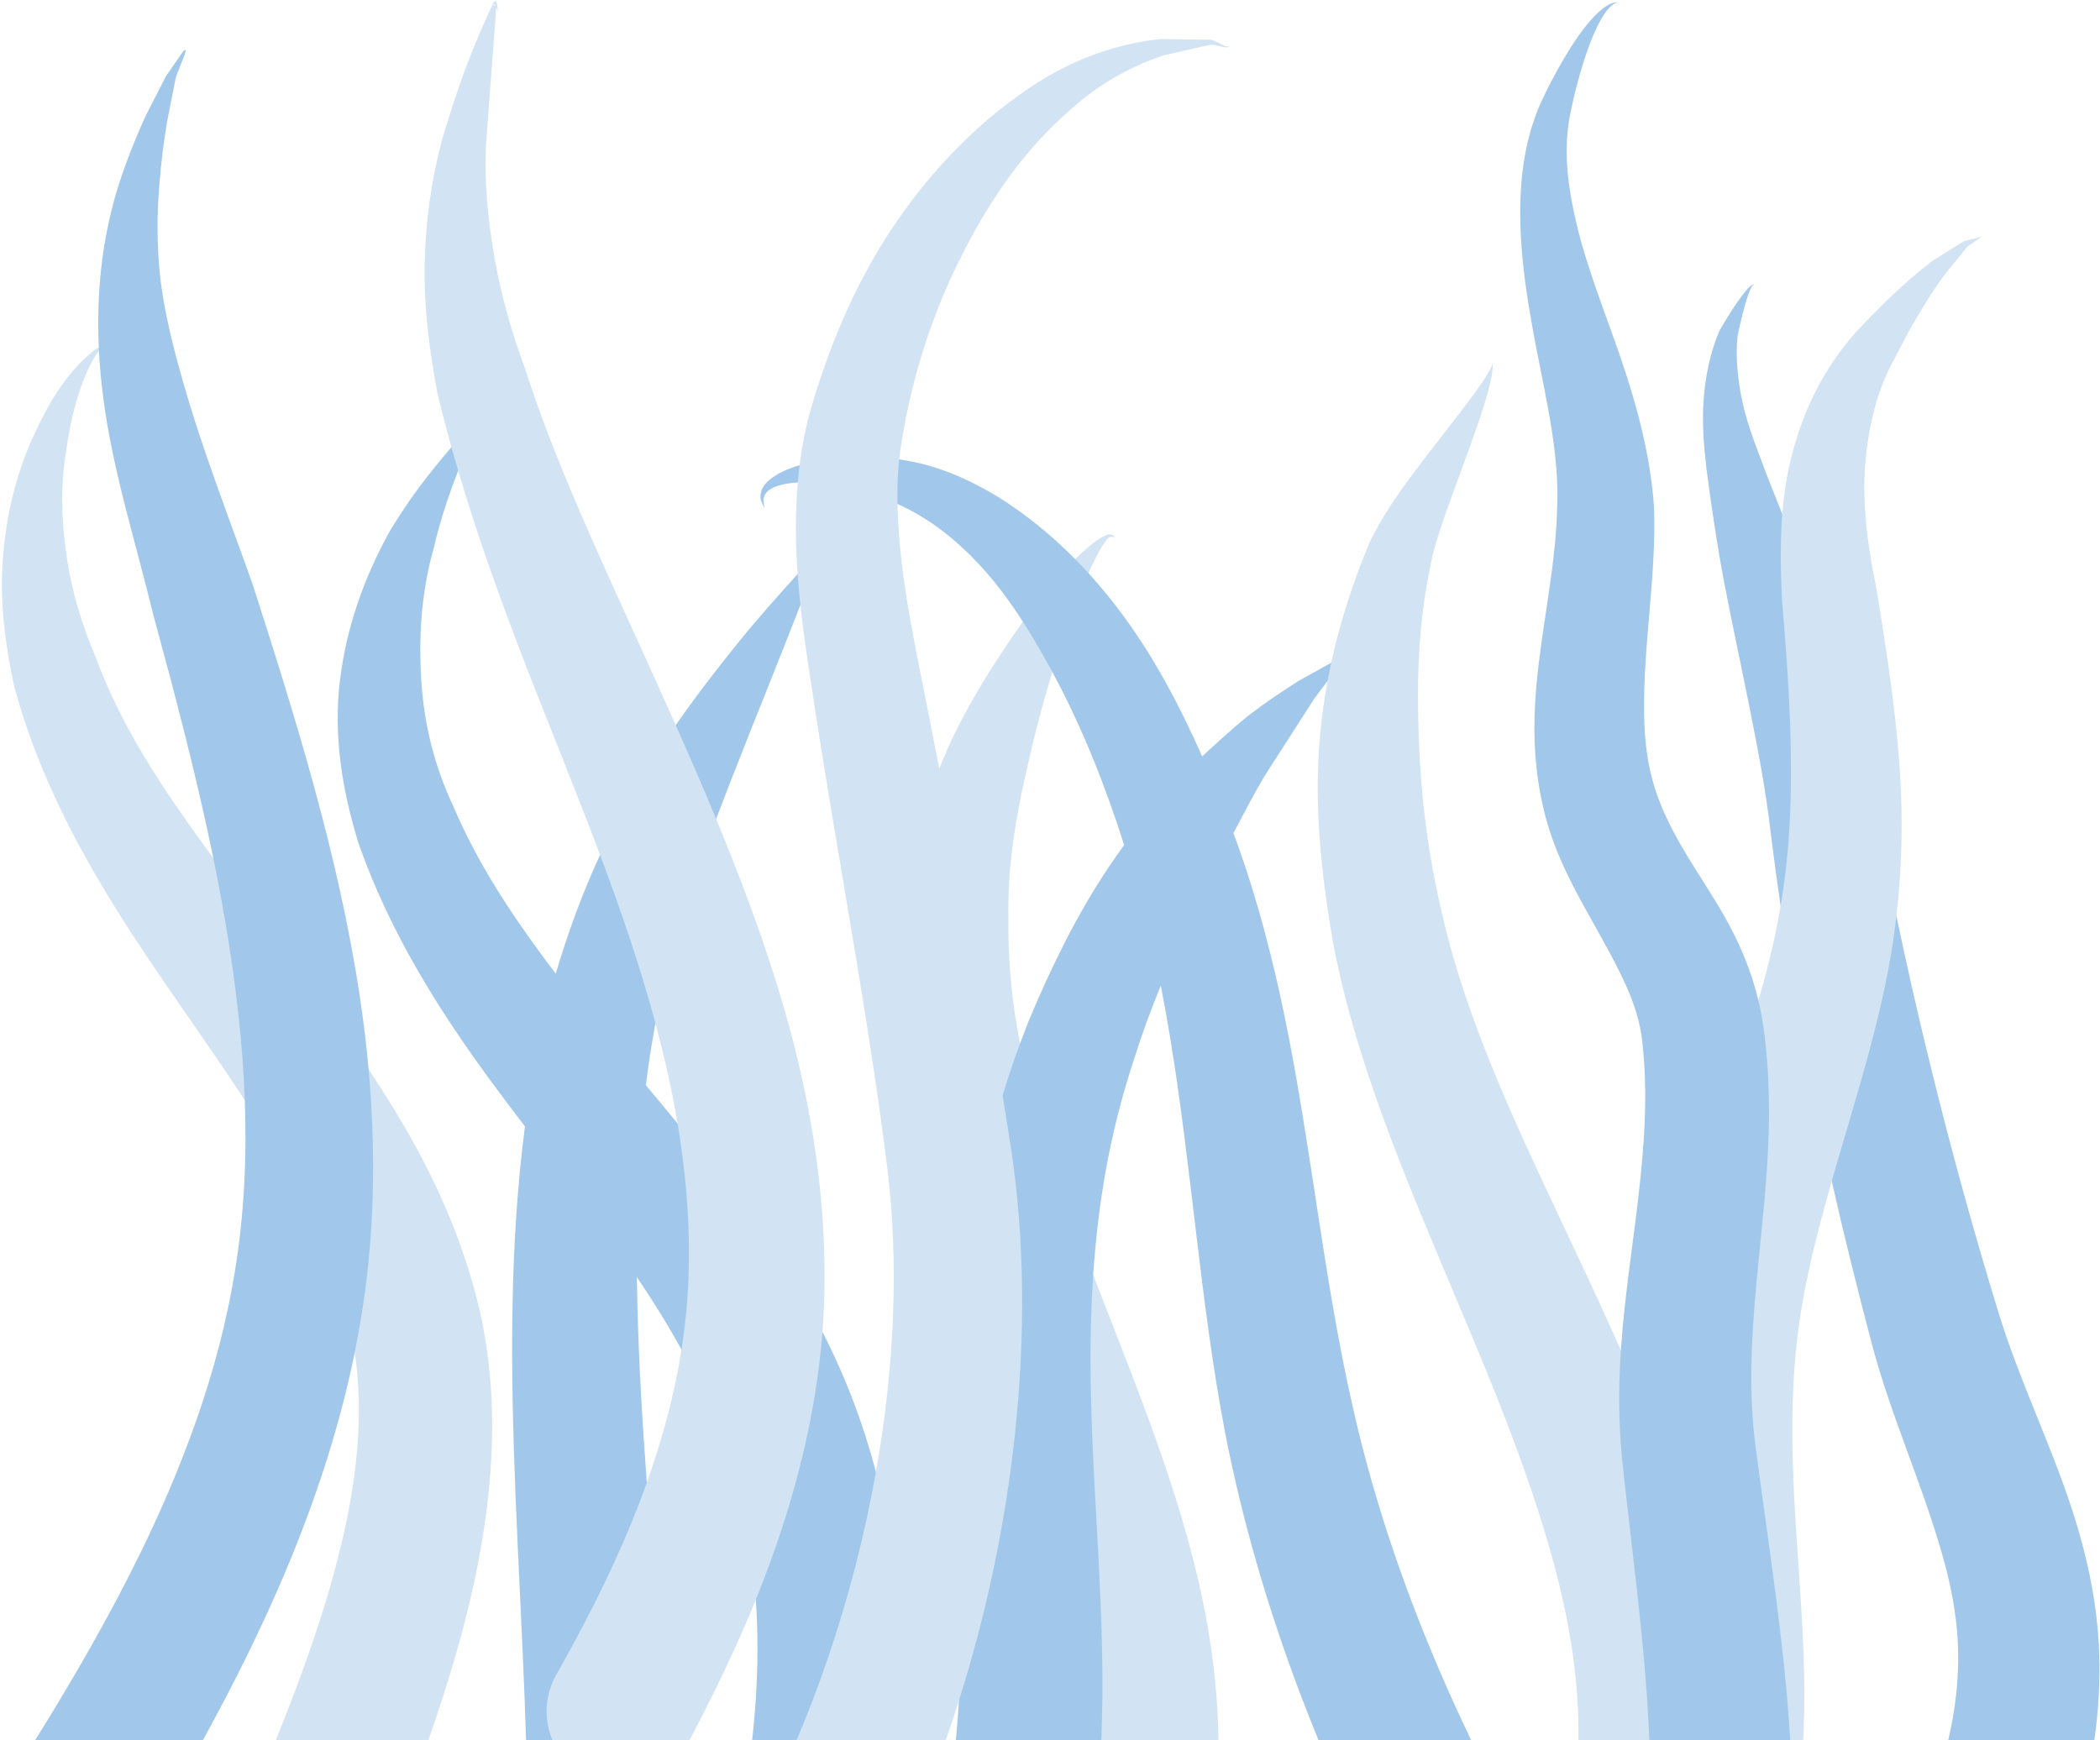 <?xml version="1.0" encoding="UTF-8" standalone="no"?><svg xmlns="http://www.w3.org/2000/svg" xmlns:xlink="http://www.w3.org/1999/xlink" clip-rule="evenodd" fill="#000000" fill-rule="evenodd" height="261.1" preserveAspectRatio="xMidYMid meet" stroke-linejoin="round" stroke-miterlimit="2" version="1" viewBox="92.8 120.0 315.0 261.1" width="315" zoomAndPan="magnify"><g><g><path d="M0 0H500V500H0z" fill="none" transform="translate(.41 .64)"/><g><g id="change1_5"><path d="M1915.33,1886.65C1909.18,1877.19 1902.33,1868.01 1896.32,1858.42C1889.59,1847.67 1883.91,1836.49 1880.69,1824.32C1879.36,1818.09 1878.59,1811.91 1879.02,1805.71C1879.45,1799.57 1880.75,1793.63 1883.26,1787.79C1884.6,1784.84 1886.06,1781.85 1888.03,1779.14C1889.34,1777.34 1890.77,1775.74 1892.46,1774.33L1894.28,1773.08L1893,1774.8C1891.65,1776.99 1890.77,1779.36 1890.04,1781.87C1889.32,1784.36 1888.87,1786.85 1888.52,1789.33C1887.61,1794.78 1887.86,1800.05 1888.65,1805.34C1889.42,1810.5 1890.96,1815.49 1893.06,1820.41C1896.94,1830.92 1903.2,1840.15 1909.85,1849.28C1910.1,1849.62 1910.36,1849.97 1910.61,1850.32C1918.35,1860.88 1926.7,1871.17 1933.9,1882C1936.46,1885.85 1938.87,1889.76 1941.06,1893.77C1944.97,1900.94 1948.09,1908.48 1950.15,1916.51C1953.61,1930.08 1952.83,1944.27 1949.85,1958.41C1948.62,1964.25 1946.99,1970.07 1945.15,1975.83C1944.42,1978.12 1943.65,1980.4 1942.87,1982.67L1919.98,1982.67C1920.89,1980.41 1921.79,1978.13 1922.66,1975.83C1925.39,1968.62 1927.88,1961.25 1929.67,1953.85C1932.05,1944.01 1933.27,1934.12 1931.82,1924.49C1931.64,1923.33 1931.43,1922.18 1931.18,1921.03C1929.74,1914.48 1927.37,1908.32 1924.44,1902.39C1921.78,1896.99 1918.65,1891.78 1915.33,1886.65Z" fill="#d2e3f3" transform="translate(-1785.81 -1601.56)"/></g><g id="change2_3"><path d="M1957.35,1890.57C1953.52,1885.57 1949.77,1880.52 1946.31,1875.29C1940.7,1866.81 1935.83,1857.89 1932.39,1848.08C1929.83,1839.83 1928.63,1831.7 1929.6,1823.67C1930.54,1815.88 1933.1,1808.43 1937.14,1801.15C1938.5,1798.92 1939.89,1796.8 1941.46,1794.7C1943.01,1792.63 1944.56,1790.7 1946.24,1788.76C1946.27,1788.73 1946.3,1788.7 1946.33,1788.66C1947.38,1787.6 1949.73,1786.66 1950.52,1785.65C1950.78,1785.32 1950.83,1784.99 1950.51,1784.64C1951.05,1784.92 1951.09,1785.35 1950.93,1785.87C1950.57,1787.04 1948.72,1788.69 1948.22,1789.98C1947.91,1790.72 1947.62,1791.45 1947.34,1792.18C1946.73,1793.73 1946.17,1795.28 1945.63,1796.89C1944.85,1799.2 1944.22,1801.47 1943.66,1803.83C1941.75,1810.66 1941.38,1817.32 1941.83,1824C1942.25,1830.3 1943.76,1836.47 1946.62,1842.57C1950.17,1850.92 1955.05,1858.33 1960.33,1865.47C1960.88,1866.2 1961.42,1866.93 1961.97,1867.65C1966.3,1873.35 1970.9,1878.86 1975.49,1884.38C1977.08,1886.29 1978.67,1888.2 1980.25,1890.13C1988,1899.58 1995.46,1909.24 2001.28,1920.06C2001.51,1920.51 2001.75,1920.95 2001.98,1921.4C2005.51,1928.29 2008.13,1935.3 2010,1942.41C2011.37,1947.6 2012.33,1952.83 2012.94,1958.12C2013.62,1963.96 2013.85,1969.87 2013.72,1975.83C2013.66,1978.1 2013.56,1980.38 2013.4,1982.67L1991.43,1982.67C1991.68,1980.38 1991.88,1978.1 1992.02,1975.83C1992.3,1971.05 1992.31,1966.29 1991.98,1961.58C1991.94,1961.13 1991.91,1960.68 1991.87,1960.23C1990.98,1949.67 1988.43,1939.28 1983.47,1929.15C1982.64,1927.43 1981.76,1925.73 1980.84,1924.07C1978.78,1920.33 1976.53,1916.71 1974.14,1913.18C1968.9,1905.41 1963.05,1898.04 1957.35,1890.57Z" fill="#a1c8ea" transform="translate(-1785.81 -1601.56)"/></g><g id="change2_7"><path d="M1957.28,1975.83C1956.51,1956.27 1955.12,1936.52 1955.49,1917.26C1955.66,1908.24 1956.22,1899.32 1957.35,1890.57C1958.12,1884.54 1959.17,1878.6 1960.55,1872.75C1961,1871.04 1961.48,1869.34 1961.97,1867.65C1963.8,1861.51 1965.97,1855.55 1968.62,1849.83C1969.89,1847.07 1971.28,1844.37 1972.79,1841.72C1975.02,1837.81 1977.42,1834.04 1979.97,1830.37C1982.97,1826.06 1986.17,1821.88 1989.52,1817.75C1992.36,1814.25 1995.29,1810.99 1998.25,1807.69C1999.58,1806.21 2000.91,1804.73 2002.24,1803.21C2001.02,1806.28 1999.84,1809.3 1998.67,1812.32C1997.14,1816.23 1995.63,1820.12 1994.03,1824.09C1991.96,1829.25 1989.96,1834.27 1987.95,1839.43C1987.3,1841.1 1986.66,1842.77 1986.03,1844.44C1984.78,1847.79 1983.58,1851.14 1982.43,1854.55C1980.17,1861.23 1978.18,1868 1976.92,1875.09C1976.86,1875.44 1976.8,1875.79 1976.74,1876.15C1976.24,1878.87 1975.83,1881.61 1975.49,1884.38C1974.32,1893.8 1974.02,1903.42 1974.14,1913.18C1974.16,1914.53 1974.19,1915.87 1974.22,1917.22C1974.43,1926.09 1974.97,1935.04 1975.63,1944.03C1976.41,1954.62 1977.35,1965.25 1978.11,1975.83C1978.27,1978.11 1978.43,1980.39 1978.57,1982.67L1957.52,1982.67C1957.45,1980.4 1957.37,1978.12 1957.28,1975.83Z" fill="#a1c8ea" transform="translate(-1785.81 -1601.56)"/></g><g id="change1_1"><path d="M2039.89,1805.46C2040.39,1804.96 2040.89,1804.49 2041.38,1804.06C2043.72,1801.99 2045.53,1801 2045.83,1802.38C2045.14,1801.38 2044.18,1802.9 2042.96,1805.29C2042.6,1805.98 2042.24,1806.75 2041.88,1807.55C2040.65,1810.31 2039.47,1813.51 2038.68,1815.94C2037.87,1818.09 2037.14,1820.24 2036.47,1822.4C2034.86,1827.54 2033.57,1832.71 2032.4,1837.99C2030.83,1845.04 2029.71,1852.11 2029.87,1859.47C2029.77,1865.86 2030.43,1872.07 2031.61,1878.15C2033.55,1888.13 2036.88,1897.78 2040.48,1907.35C2041.17,1909.2 2041.88,1911.04 2042.59,1912.88C2048.4,1927.9 2054.59,1942.77 2058.21,1958.09C2059.59,1963.93 2060.59,1969.83 2061.06,1975.83C2061.24,1978.1 2061.35,1980.38 2061.38,1982.67L2039.84,1982.67C2039.89,1980.38 2039.84,1978.1 2039.7,1975.83C2039.43,1971.34 2038.8,1966.9 2037.93,1962.49C2036.23,1953.91 2033.65,1945.46 2030.82,1937.02C2028.38,1929.73 2025.76,1922.46 2023.37,1915.12C2023.19,1914.58 2023.01,1914.04 2022.84,1913.5C2017.15,1895.79 2012.86,1877.76 2014.3,1858.75C2015.17,1851.17 2016.76,1843.83 2019.5,1836.88C2019.87,1835.95 2020.26,1835.03 2020.66,1834.11C2023.72,1827.26 2027.69,1821.01 2032.04,1814.84C2032.46,1814.25 2032.88,1813.66 2033.3,1813.07C2035.06,1810.82 2037.54,1807.81 2039.89,1805.46Z" fill="#d2e3f3" transform="translate(-1785.81 -1601.56)"/></g><g id="change2_2"><path d="M2058.93,1835.06C2059.87,1834.18 2060.82,1833.3 2061.79,1832.43C2063.26,1831.13 2064.66,1829.87 2066.2,1828.68C2068.53,1826.9 2070.82,1825.37 2073.3,1823.78L2078.44,1820.92L2080.72,1820.21L2079.13,1821.88L2075.77,1826.36L2068.36,1837.89C2066.7,1840.64 2065.31,1843.43 2063.77,1846.28C2063.72,1846.38 2063.67,1846.47 2063.62,1846.57C2061.43,1850.62 2059.43,1854.71 2057.44,1858.89C2055.78,1862.37 2054.19,1865.89 2052.73,1869.44C2051.25,1873.05 2049.9,1876.69 2048.75,1880.39C2044.94,1891.87 2043.3,1902.5 2042.6,1912.69C2042.6,1912.75 2042.59,1912.82 2042.59,1912.88C2041.14,1934.45 2044.11,1954.27 2043.97,1975.83C2043.95,1978.09 2043.9,1980.37 2043.81,1982.67L2021.99,1982.67C2022.18,1980.67 2022.33,1978.69 2022.45,1976.73C2022.47,1976.43 2022.49,1976.13 2022.5,1975.83C2023.69,1954.92 2021.49,1935.64 2023.37,1915.12C2023.49,1913.73 2023.64,1912.33 2023.8,1910.93C2024.76,1902.84 2026.37,1894.56 2029,1885.93C2029.77,1883.37 2030.64,1880.78 2031.61,1878.15C2032.04,1876.99 2032.49,1875.81 2032.96,1874.63C2036.27,1866.73 2040.06,1858.91 2044.88,1851.72C2045.64,1850.57 2046.43,1849.45 2047.23,1848.34C2048.94,1845.97 2050.75,1843.68 2052.69,1841.49C2054.7,1839.22 2056.78,1837.11 2058.93,1835.06Z" fill="#a1c8ea" transform="translate(-1785.81 -1601.56)"/></g><g id="change2_4"><path d="M1998.28,1793.96C1997.55,1793.99 1996.81,1794.08 1996.13,1794.23C1994.57,1794.57 1993.29,1795.16 1993.12,1796.54L1993.26,1797.83L1992.72,1796.55C1992.42,1794.8 1993.72,1793.55 1995.51,1792.57C1996.44,1792.06 1997.51,1791.67 1998.55,1791.36C2000.14,1790.89 2001.65,1790.63 2002.51,1790.49C2006.17,1789.89 2009.84,1789.92 2013.49,1790.48C2014.26,1790.6 2015.04,1790.74 2015.81,1790.9C2020.31,1791.86 2024.51,1793.79 2028.41,1796.17C2032.58,1798.79 2036.4,1801.92 2039.89,1805.46C2040.57,1806.14 2041.23,1806.84 2041.88,1807.55C2043.8,1809.66 2045.61,1811.89 2047.32,1814.24C2052,1820.65 2055.75,1827.84 2058.93,1835.06C2060.64,1838.92 2062.18,1842.8 2063.62,1846.57C2063.84,1847.16 2064.06,1847.75 2064.28,1848.33C2067.27,1856.73 2069.49,1865.31 2071.29,1874C2075.28,1893.3 2077.1,1913.11 2081.45,1932.32C2084.77,1947.27 2089.85,1961.8 2096.12,1975.83C2096.7,1977.13 2097.29,1978.42 2097.89,1979.7C2098.35,1980.7 2098.82,1981.69 2099.29,1982.67L2076.39,1982.67C2075.46,1980.4 2074.56,1978.12 2073.69,1975.83C2068.82,1962.97 2064.94,1949.76 2062.33,1936.29C2058.63,1916.79 2057.37,1896.79 2054.12,1877.19C2053.7,1874.6 2053.23,1872.02 2052.73,1869.44C2051.67,1864.07 2050.4,1858.73 2048.78,1853.47C2048.3,1851.78 2047.78,1850.06 2047.23,1848.34C2044.48,1839.67 2040.95,1830.69 2036.47,1822.4C2036.3,1822.09 2036.13,1821.79 2035.97,1821.48C2034.71,1819.21 2033.42,1816.99 2032.04,1814.84C2029.38,1810.69 2026.4,1806.85 2022.79,1803.59C2020.08,1801.07 2017.02,1798.94 2013.64,1797.36C2013.51,1797.3 2013.37,1797.23 2013.23,1797.17C2009.84,1795.62 2006.34,1794.47 2002.63,1794.13C2001.74,1794.04 2000.03,1793.87 1998.28,1793.96Z" fill="#a1c8ea" transform="translate(-1785.81 -1601.56)"/></g><g id="change1_2"><path d="M1998.25,1807.69C1998.16,1806.35 1998.09,1805 1998.04,1803.65C1997.94,1800.4 1998,1797.16 1998.28,1793.96C1998.35,1793.09 1998.44,1792.22 1998.55,1791.36C1998.85,1788.93 1999.29,1786.54 1999.89,1784.17C2002.65,1774.29 2006.69,1764.35 2012.58,1755.59C2018.44,1746.85 2025.8,1739.29 2034.58,1733.73C2037.41,1732.02 2040.31,1730.57 2043.39,1729.51C2046.43,1728.47 2049.51,1727.74 2052.76,1727.41L2060.2,1727.53C2060.87,1727.62 2061.96,1728.37 2062.57,1728.52C2062.8,1728.58 2062.94,1728.53 2062.94,1728.27C2063.02,1728.58 2062.84,1728.67 2062.55,1728.67C2061.96,1728.68 2060.81,1728.21 2060.18,1728.27L2053.26,1729.84C2050.41,1730.75 2047.77,1731.99 2045.24,1733.5C2042.76,1734.98 2040.52,1736.75 2038.37,1738.74C2031.48,1744.91 2026.35,1752.73 2022.25,1761.15C2018.19,1769.46 2015.4,1778.4 2013.96,1787.27C2013.76,1788.33 2013.6,1789.4 2013.49,1790.48C2013.25,1792.69 2013.18,1794.92 2013.23,1797.17C2013.26,1799.03 2013.38,1800.89 2013.54,1802.76C2014.26,1811.27 2016.15,1819.81 2017.74,1827.87C2018.31,1830.88 2018.9,1833.88 2019.5,1836.88C2021.52,1847.01 2023.64,1857.13 2025.61,1867.28C2026.81,1873.48 2027.95,1879.7 2029,1885.93C2029.45,1888.63 2029.88,1891.33 2030.29,1894.04C2032.3,1907.42 2032.44,1922.07 2030.82,1937.02C2029.42,1949.94 2026.7,1963.09 2022.73,1975.83C2022.64,1976.13 2022.54,1976.43 2022.45,1976.73C2022.43,1976.8 2022.4,1976.88 2022.38,1976.96C2021.77,1978.87 2021.13,1980.78 2020.46,1982.67L1998.09,1982.67C1999.05,1980.42 1999.96,1978.13 2000.83,1975.83C2001.5,1974.06 2002.14,1972.28 2002.75,1970.48C2005.89,1961.29 2008.33,1951.83 2010,1942.41C2012.82,1926.57 2013.47,1910.82 2011.68,1896.61C2010.87,1890.06 2009.92,1883.52 2008.9,1877C2006.5,1861.55 2003.72,1846.15 2001.29,1830.73C2000.4,1824.77 1999.34,1818.57 1998.67,1812.32C1998.5,1810.78 1998.36,1809.24 1998.25,1807.69Z" fill="#d2e3f3" transform="translate(-1785.81 -1601.56)"/></g><g id="change1_3"><path d="M1953.26,1723.41C1953.27,1723.48 1953.27,1723.52 1953.26,1723.52C1953.26,1723.49 1953.26,1723.46 1953.26,1723.41ZM1946.33,1788.66C1945.57,1785.95 1944.87,1783.24 1944.22,1780.52C1943,1774.01 1942.18,1767.63 1942.31,1761.19C1942.44,1754.77 1943.3,1748.49 1945.04,1742.1C1946.28,1738.01 1947.59,1733.96 1949.18,1729.91C1950.24,1727.22 1951.36,1724.66 1952.57,1722.08C1952.79,1721.62 1952.98,1721.59 1953.14,1722.04C1953.23,1722.29 1953.27,1723.1 1953.26,1723.41C1953.24,1723.25 1953.15,1722.92 1953.05,1722.66L1951.52,1743.14C1951.22,1749.07 1951.82,1754.71 1952.81,1760.38C1953.79,1765.97 1955.34,1771.4 1957.37,1776.86C1961.26,1789.02 1966.65,1800.9 1972.09,1812.93C1974.72,1818.73 1977.38,1824.54 1979.97,1830.37C1982.05,1835.04 1984.09,1839.73 1986.03,1844.44C1989.42,1852.63 1992.54,1860.88 1995.14,1869.24C1999.68,1883.87 2002.45,1898.84 2002.29,1914.28C2002.27,1916.67 2002.16,1919.05 2001.98,1921.4C2001.19,1931.51 1999.02,1941.3 1995.92,1950.81C1994.74,1954.44 1993.42,1958.03 1991.98,1961.58C1990.02,1966.4 1987.85,1971.14 1985.53,1975.83C1984.4,1978.13 1983.23,1980.41 1982.03,1982.67L1961.48,1982.67C1960.58,1980.54 1960.35,1978.14 1960.88,1975.83C1961.11,1974.86 1961.47,1973.9 1961.97,1972.98C1967.26,1963.64 1972.06,1954.04 1975.63,1944.03C1975.64,1943.99 1975.66,1943.95 1975.67,1943.91C1977.96,1937.47 1979.77,1930.87 1980.84,1924.07C1981.37,1920.68 1981.72,1917.25 1981.86,1913.76C1982.19,1905.76 1981.56,1897.9 1980.25,1890.13C1979.4,1885.08 1978.27,1880.07 1976.92,1875.09C1976.88,1874.92 1976.83,1874.75 1976.79,1874.58C1974.53,1866.25 1971.69,1858.02 1968.62,1849.83C1964.79,1839.64 1960.6,1829.52 1956.7,1819.37C1953.23,1810.32 1950.01,1801.26 1947.34,1792.18C1946.99,1791.01 1946.65,1789.84 1946.33,1788.66ZM1953.26,1723.52C1953.25,1723.56 1953.24,1723.55 1953.23,1723.48C1953.24,1723.5 1953.25,1723.51 1953.26,1723.52ZM1952.94,1722.41C1952.87,1722.29 1952.79,1722.22 1952.72,1722.27C1952.55,1722.4 1952.77,1722.49 1952.94,1722.41Z" fill="#d2e3f3" transform="translate(-1785.81 -1601.56)"/></g><g id="change2_5"><path d="M1888.05,1975.83C1893.66,1966.43 1898.9,1956.79 1903.27,1946.8C1908.08,1935.8 1911.87,1924.39 1913.83,1912.4C1915.24,1903.89 1915.64,1895.28 1915.33,1886.65C1915.17,1882.27 1914.83,1877.89 1914.34,1873.51C1913.48,1865.75 1912.18,1858 1910.61,1850.32C1908.07,1837.9 1904.83,1825.65 1901.59,1813.76C1899,1803.03 1895.55,1792.33 1894.11,1781.36C1893.8,1778.97 1893.58,1776.58 1893.45,1774.19C1893.44,1774.02 1893.44,1773.84 1893.43,1773.66C1893.2,1768.54 1893.44,1763.41 1894.28,1758.21C1894.76,1755.5 1895.33,1752.84 1896.14,1750.18C1897.33,1746.3 1898.81,1742.59 1900.47,1738.92L1903.53,1732.95L1906.09,1729.26C1906.4,1728.92 1906.48,1729.03 1906.43,1729.31C1906.31,1729.98 1905.16,1732.4 1904.92,1733.48L1903.66,1739.9C1903.12,1743.06 1902.76,1746.2 1902.5,1749.42C1902.25,1752.55 1902.17,1755.62 1902.32,1758.73C1902.54,1765.73 1904.2,1772.29 1906.08,1778.89C1909.01,1789.19 1912.97,1799.25 1916.54,1809.33C1922.92,1829.17 1929.42,1850.02 1932.59,1871.12C1933.13,1874.75 1933.58,1878.37 1933.9,1882C1934.9,1893.12 1934.84,1904.26 1933.37,1915.32C1932.95,1918.4 1932.43,1921.46 1931.82,1924.49C1929.7,1934.93 1926.45,1945.05 1922.45,1954.89C1919.56,1962.01 1916.26,1968.98 1912.7,1975.83C1911.51,1978.12 1910.28,1980.41 1909.04,1982.67L1883.87,1982.67C1885.28,1980.41 1886.68,1978.13 1888.05,1975.83Z" fill="#a1c8ea" transform="translate(-1785.81 -1601.56)"/></g><g id="change1_4"><path d="M2078.3,1821C2079.6,1814.98 2081.51,1809.02 2084.01,1803.04C2084.93,1801.02 2086.83,1797.73 2089.42,1794.18C2094.68,1786.97 2101.83,1778.64 2102.52,1776.04C2102.62,1777.13 2102.13,1779.42 2101.19,1782.43C2098.85,1789.98 2094.02,1801.4 2093.28,1805.97C2091.29,1815.06 2091.1,1823.84 2091.44,1832.7C2091.78,1841.46 2092.87,1850.22 2095.03,1859.12C2098.5,1874.19 2105.33,1888.88 2112.26,1903.64C2115.47,1910.47 2118.71,1917.3 2121.74,1924.15C2123.67,1928.51 2125.51,1932.87 2127.22,1937.25C2128.97,1941.77 2130.57,1946.29 2131.95,1950.84C2134.45,1959.09 2136.2,1967.41 2136.9,1975.83C2137.09,1978.1 2137.2,1980.38 2137.24,1982.67L2115.37,1982.67C2115.41,1980.39 2115.34,1978.11 2115.18,1975.83C2114.72,1969.38 2113.5,1962.97 2111.8,1956.59C2103.4,1925.07 2084.31,1894.13 2078.48,1862.52C2076.75,1852.27 2075.72,1842.25 2076.58,1832.34C2076.83,1829.44 2077.22,1826.58 2077.75,1823.72C2077.92,1822.81 2078.1,1821.91 2078.3,1821Z" fill="#d2e3f3" transform="translate(-1785.81 -1601.56)"/></g><g id="change2_1"><path d="M2145.7,1857.51C2145.17,1853.85 2144.67,1850.17 2144.21,1846.49C2143.49,1840.14 2142.29,1834 2141.07,1827.87C2139.8,1821.47 2138.42,1815.16 2137.2,1808.75C2136.14,1803.13 2135.32,1797.56 2134.57,1791.82C2134.17,1788.32 2133.89,1784.89 2134.16,1781.42C2134.45,1777.92 2135.1,1774.57 2136.49,1771.26C2136.52,1771.2 2138.31,1768.04 2139.88,1765.97C2140.78,1764.77 2141.55,1763.97 2141.8,1764.33C2141.47,1764.09 2141.08,1765.04 2140.65,1766.37C2139.92,1768.64 2139.25,1771.91 2139.25,1771.97C2138.98,1774.48 2139.16,1776.87 2139.51,1779.31C2140.02,1782.95 2141.17,1786.4 2142.52,1789.87C2143.61,1792.87 2144.78,1795.78 2145.95,1798.68C2146.87,1800.94 2147.78,1803.19 2148.66,1805.48C2150.72,1810.79 2152.66,1816.08 2154.43,1821.49C2156.83,1828.82 2158.72,1836.32 2160.22,1844.08C2161.1,1849.07 2162.05,1854.03 2163.07,1858.96C2164.63,1866.5 2166.35,1873.99 2168.18,1881.45C2171.21,1893.81 2174.58,1906.08 2178.33,1918.32C2181.41,1928.48 2186.28,1938.29 2189.55,1948.46C2191.17,1953.5 2192.4,1958.62 2193.04,1963.87C2193.53,1967.94 2193.64,1971.92 2193.43,1975.83C2193.31,1978.13 2193.08,1980.41 2192.76,1982.67L2170.85,1982.67C2171.37,1980.42 2171.77,1978.14 2172.03,1975.83C2172.38,1972.66 2172.45,1969.42 2172.15,1966.09C2171.79,1962.14 2170.95,1958.28 2169.85,1954.47C2166.87,1944.1 2162.3,1934.04 2159.52,1923.7C2157.32,1915.4 2155.25,1907.1 2153.37,1898.78C2152.36,1894.32 2151.41,1889.86 2150.51,1885.38C2148.67,1876.14 2147.07,1866.86 2145.7,1857.51Z" fill="#a1c8ea" transform="translate(-1785.81 -1601.56)"/></g><g id="change1_6"><path d="M2142.37,1871.69C2143.53,1867.73 2144.55,1863.73 2145.31,1859.65C2145.45,1858.93 2145.58,1858.22 2145.7,1857.51C2146.66,1851.91 2147.09,1846.46 2147.21,1841.04C2147.44,1831.34 2146.77,1821.75 2145.91,1811.65C2145.7,1807.22 2145.62,1802.89 2145.95,1798.68C2146.17,1795.93 2146.56,1793.24 2147.2,1790.61C2148.87,1783.73 2151.79,1777.33 2156.91,1771.49C2158.7,1769.57 2160.49,1767.71 2162.42,1765.89C2164.36,1764.08 2166.29,1762.37 2168.38,1760.77L2173.17,1757.76L2175.84,1757.08L2173.75,1758.55L2170.35,1762.7C2168.86,1764.72 2167.55,1766.8 2166.26,1768.97C2164.97,1771.14 2163.83,1773.31 2162.7,1775.54C2160.31,1779.91 2159.24,1784.32 2158.64,1788.81C2157.71,1795.67 2158.58,1802.64 2160.08,1809.9C2161.8,1820.53 2163.38,1830.63 2163.78,1840.92C2164,1846.85 2163.78,1852.82 2163.07,1858.96C2162.94,1860.16 2162.78,1861.36 2162.61,1862.57C2160.76,1874.95 2156.79,1886.8 2153.37,1898.78C2152.11,1903.21 2150.91,1907.66 2149.93,1912.16C2149.11,1915.91 2148.47,1919.69 2148.07,1923.55C2146.19,1941.58 2149.25,1958.61 2149.26,1975.83C2149.26,1977.59 2149.23,1979.35 2149.16,1981.11C2149.14,1981.63 2149.11,1982.15 2149.08,1982.67L2127.34,1982.67C2127.43,1981.76 2127.5,1980.85 2127.57,1979.93C2127.66,1978.57 2127.73,1977.2 2127.78,1975.83C2128.26,1963.03 2127.05,1950.3 2127.22,1937.25C2127.28,1931.96 2127.58,1926.61 2128.31,1921.18C2129.24,1914.37 2130.82,1907.74 2132.76,1901.2C2135.7,1891.29 2139.48,1881.62 2142.37,1871.69Z" fill="#d2e3f3" transform="translate(-1785.81 -1601.56)"/></g><g id="change2_6"><path d="M2121.74,1924.15C2122.78,1908.64 2126.68,1893.3 2124.96,1877.92C2124.63,1874.91 2123.76,1872.22 2122.62,1869.67C2118.84,1861.19 2113.11,1853.82 2110.56,1844.56C2109.14,1839.39 2108.63,1834.12 2108.8,1828.8C2109.12,1818.41 2111.99,1807.84 2112.18,1797.65C2112.53,1790.05 2110.66,1782.06 2109.09,1773.97C2107.95,1768.05 2106.96,1762.17 2106.71,1756.39C2106.42,1749.59 2107.04,1743.09 2109.73,1736.97C2110.57,1735.14 2113.51,1729.11 2116.66,1725.25C2118.31,1723.24 2119.94,1721.84 2121.32,1721.9C2120.06,1722.18 2118.97,1723.85 2117.95,1726.06C2115.97,1730.35 2114.56,1736.53 2114.2,1738.41C2113.01,1744.01 2113.77,1749.55 2115.11,1755.22C2116.68,1761.82 2119.34,1768.36 2121.63,1775.02C2124.22,1782.55 2126.2,1790.12 2126.7,1797.48C2127.13,1807.7 2125.03,1818.47 2125.23,1828.9C2125.3,1832.59 2125.7,1836.22 2126.82,1839.76C2129.45,1848.11 2135.18,1854.49 2138.88,1862.08C2140.36,1865.1 2141.56,1868.28 2142.37,1871.69C2142.68,1872.96 2142.93,1874.27 2143.12,1875.62C2143.79,1880.3 2144,1884.99 2143.95,1889.69C2143.77,1905.99 2139.75,1922.41 2141.98,1938.91C2143.68,1951.69 2145.57,1963.85 2146.64,1975.83C2146.84,1978.12 2147.01,1980.4 2147.15,1982.67L2126.01,1982.67C2125.92,1980.4 2125.79,1978.12 2125.63,1975.83C2124.84,1964.65 2123.31,1953.28 2122.01,1941.32C2121.5,1936.59 2121.39,1931.87 2121.58,1927.17C2121.62,1926.16 2121.68,1925.16 2121.74,1924.15Z" fill="#a1c8ea" transform="translate(-1785.81 -1601.56)"/></g></g></g></g></svg>